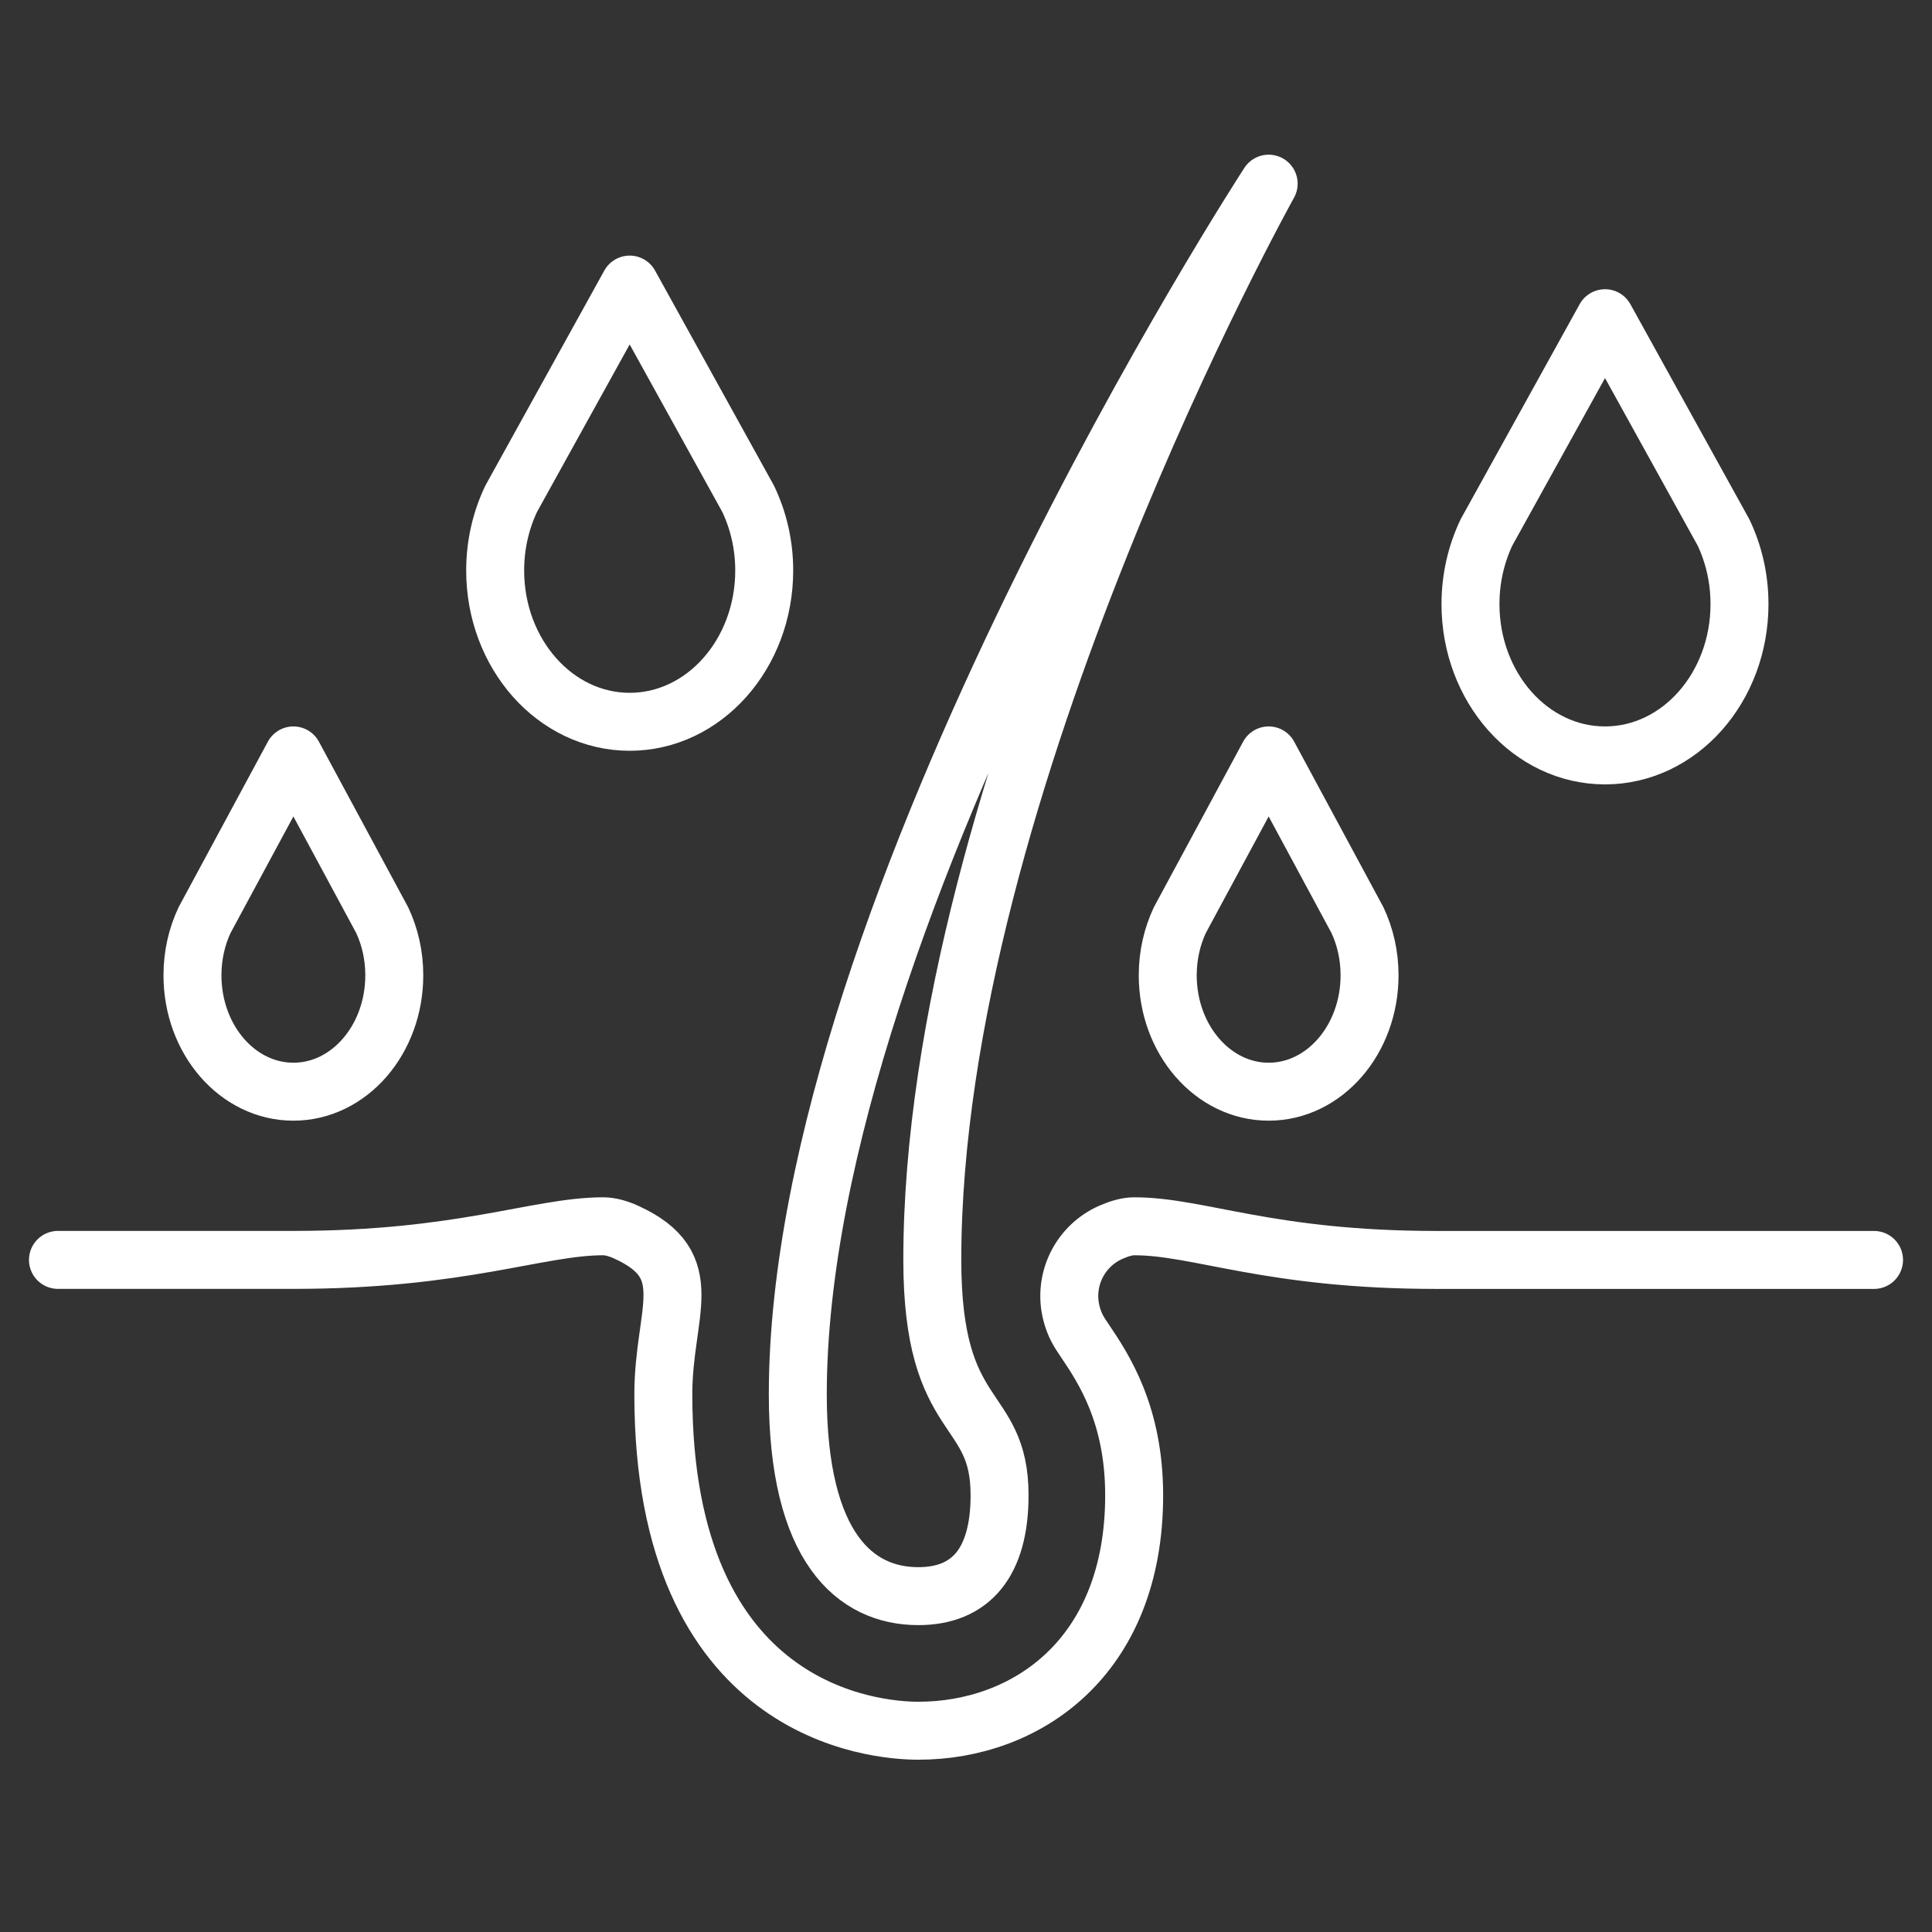 <?xml version="1.0" encoding="utf-8"?>
<!-- Generator: Adobe Illustrator 16.0.0, SVG Export Plug-In . SVG Version: 6.00 Build 0)  -->
<!DOCTYPE svg PUBLIC "-//W3C//DTD SVG 1.1//EN" "http://www.w3.org/Graphics/SVG/1.1/DTD/svg11.dtd">
<svg version="1.1" xmlns="http://www.w3.org/2000/svg" xmlns:xlink="http://www.w3.org/1999/xlink" x="0px" y="0px" width="50px"
	 height="50px" viewBox="0 0 50 50" enable-background="new 0 0 50 50" xml:space="preserve">
<rect x="0" y="0" width="50" height="50" fill="#333333" stroke="none"/>
<g id="底">
</g>
<g id="圖層_1">
	<g>
		
			<path fill="none" stroke="#FFFFFF" stroke-width="1.5" stroke-linecap="round" stroke-linejoin="round" stroke-miterlimit="10" d="
			M1.5,32.606h6.093c4.352,0,6.333-0.87,8.019-0.87c0.179,0,0.387,0.058,0.591,0.151c1.916,0.868,0.964,2.059,0.964,4.2
			c0,8.284,5.498,8.704,6.601,8.704c2.78,0,5.584-1.884,5.584-6.093c0-2.104-0.8-3.293-1.278-4.003
			c-0.146-0.215-0.264-0.392-0.345-0.709c-0.219-0.859,0.218-1.747,1.032-2.1c0.206-0.089,0.412-0.15,0.591-0.15
			c1.687,0,3.482,0.871,7.834,0.871H48.5"/>
		
			<path fill="none" stroke="#FFFFFF" stroke-width="1.5" stroke-linecap="round" stroke-linejoin="round" stroke-miterlimit="10" d="
			M32.833,4.753c0,0-12.186,18.713-12.186,31.333c0,3.971,1.487,5.222,3.119,5.222c1.359,0,2.103-0.871,2.103-2.611
			c0-2.429-1.741-1.777-1.741-6.092C24.129,20.366,32.833,4.753,32.833,4.753"/>
		<g>
			
				<path fill="none" stroke="#FFFFFF" stroke-width="1.5" stroke-linecap="round" stroke-linejoin="round" stroke-miterlimit="10" d="
				M19.778,14.763c0,2.163-1.559,3.917-3.482,3.917c-1.922,0-3.481-1.754-3.481-3.917c0-0.67,0.151-1.301,0.414-1.854l3.067-5.544
				l3.066,5.544C19.626,13.461,19.778,14.093,19.778,14.763z"/>
		</g>
		<g>
			
				<path fill="none" stroke="#FFFFFF" stroke-width="1.5" stroke-linecap="round" stroke-linejoin="round" stroke-miterlimit="10" d="
				M45.018,15.633c0,2.163-1.559,3.917-3.481,3.917c-1.922,0-3.481-1.754-3.481-3.917c0-0.669,0.151-1.301,0.414-1.854l3.068-5.544
				l3.066,5.544C44.867,14.332,45.018,14.963,45.018,15.633z"/>
		</g>
		<g>
			
				<path fill="none" stroke="#FFFFFF" stroke-width="1.5" stroke-linecap="round" stroke-linejoin="round" stroke-miterlimit="10" d="
				M10.204,25.24c0,1.665-1.168,3.013-2.611,3.013s-2.612-1.348-2.612-3.013c0-0.516,0.113-1,0.312-1.425l2.3-4.265l2.299,4.265
				C10.091,24.24,10.204,24.724,10.204,25.24z"/>
		</g>
		<g>
			
				<path fill="none" stroke="#FFFFFF" stroke-width="1.5" stroke-linecap="round" stroke-linejoin="round" stroke-miterlimit="10" d="
				M35.444,25.24c0,1.665-1.169,3.013-2.611,3.013s-2.612-1.348-2.612-3.013c0-0.516,0.114-1,0.312-1.425l2.3-4.265l2.299,4.265
				C35.331,24.24,35.444,24.724,35.444,25.24z"/>
		</g>
	</g>
</g>
<g id="字體大小註解">
</g>
</svg>
